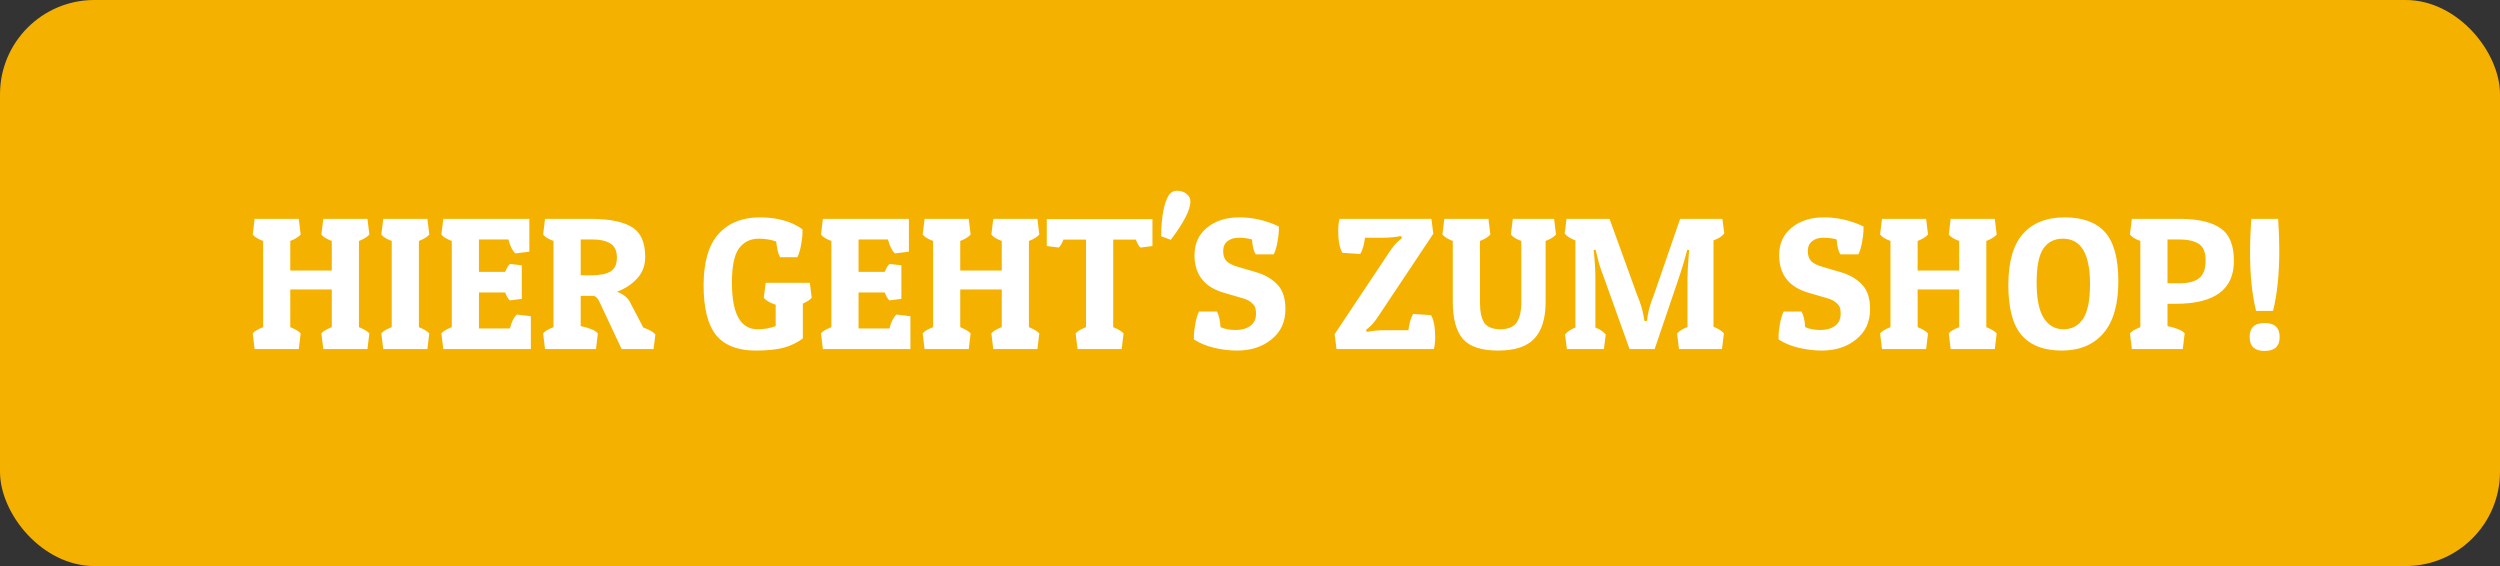 <svg width="265" height="60" viewBox="0 0 265 60" fill="none" xmlns="http://www.w3.org/2000/svg">
<rect x="0" y="0" width="265" height="60" fill="#333333" stroke="none"/>
<rect width="265" height="60" rx="10" fill="#F5B100"/>
<path d="M35.17 30.68H30.77V34.68C31.304 34.893 31.67 35.113 31.87 35.34L31.67 37H26.99L26.79 35.34C26.964 35.113 27.33 34.893 27.89 34.68V25.54C27.344 25.34 26.977 25.113 26.79 24.86L26.99 23.2H31.67L31.87 24.86C31.657 25.113 31.29 25.34 30.77 25.54V28.68H35.17V25.54C34.624 25.34 34.257 25.113 34.07 24.86L34.27 23.2H38.95L39.15 24.86C38.937 25.113 38.57 25.34 38.05 25.54V34.68C38.584 34.893 38.95 35.113 39.15 35.34L38.95 37H34.27L34.07 35.34C34.244 35.113 34.61 34.893 35.17 34.68V30.68ZM45.303 23.2L45.503 24.86C45.29 25.113 44.923 25.34 44.403 25.54V34.68C44.937 34.893 45.303 35.113 45.503 35.34L45.303 37H40.623L40.423 35.34C40.596 35.113 40.963 34.893 41.523 34.68V25.54C40.977 25.34 40.61 25.113 40.423 24.86L40.623 23.2H45.303ZM56.27 37H46.99L46.79 35.34C46.964 35.113 47.33 34.893 47.89 34.68V25.54C47.344 25.34 46.977 25.113 46.79 24.86L46.99 23.2H56.11V26.68L54.63 26.86C54.324 26.593 54.077 26.1 53.89 25.38H50.77V28.82H53.55C53.71 28.42 53.877 28.14 54.05 27.98L55.31 28.12V31.68L54.05 31.84C53.877 31.707 53.71 31.427 53.55 31H50.77V34.82H54.05C54.224 34.127 54.47 33.633 54.79 33.34L56.27 33.52V37ZM68.392 27.24C68.392 28.147 68.105 28.907 67.532 29.52C66.972 30.133 66.265 30.6 65.412 30.92C66.078 31.2 66.518 31.54 66.732 31.94L68.192 34.72C68.818 34.933 69.245 35.18 69.472 35.46L69.272 37H65.892L63.592 32.1C63.378 31.607 63.132 31.36 62.852 31.36H61.552V34.56C62.525 34.773 63.132 35.033 63.372 35.34L63.172 37H57.772L57.572 35.34C57.745 35.113 58.112 34.893 58.672 34.68V25.54C58.125 25.34 57.758 25.113 57.572 24.86L57.772 23.2H62.872C64.738 23.227 66.125 23.527 67.032 24.1C67.938 24.673 68.392 25.72 68.392 27.24ZM62.732 25.38H61.552V29.18H62.692C63.598 29.18 64.272 29.047 64.712 28.78C65.165 28.5 65.392 28.007 65.392 27.3C65.392 26.593 65.165 26.1 64.712 25.82C64.258 25.527 63.598 25.38 62.732 25.38ZM80.442 25.3C79.536 25.3 78.829 25.647 78.322 26.34C77.829 27.033 77.582 28.24 77.582 29.96C77.582 33.253 78.489 34.9 80.302 34.9C81.022 34.9 81.662 34.787 82.222 34.56V32.3C81.609 32.1 81.189 31.853 80.962 31.56L81.162 29.98H85.842L86.042 31.56C85.869 31.773 85.556 31.98 85.102 32.18V35.88C84.462 36.347 83.756 36.68 82.982 36.88C82.222 37.067 81.269 37.16 80.122 37.16C78.216 37.16 76.816 36.62 75.922 35.54C75.029 34.447 74.582 32.68 74.582 30.24C74.582 27.787 75.109 25.973 76.162 24.8C77.229 23.627 78.682 23.04 80.522 23.04C82.376 23.04 83.889 23.46 85.062 24.3C85.062 24.38 85.062 24.533 85.062 24.76C85.062 24.987 85.016 25.373 84.922 25.92C84.829 26.467 84.696 26.913 84.522 27.26H82.682C82.482 26.887 82.349 26.333 82.282 25.6C81.709 25.4 81.096 25.3 80.442 25.3ZM96.505 37H87.225L87.025 35.34C87.198 35.113 87.565 34.893 88.125 34.68V25.54C87.578 25.34 87.211 25.113 87.025 24.86L87.225 23.2H96.345V26.68L94.865 26.86C94.558 26.593 94.311 26.1 94.125 25.38H91.005V28.82H93.785C93.945 28.42 94.111 28.14 94.285 27.98L95.545 28.12V31.68L94.285 31.84C94.111 31.707 93.945 31.427 93.785 31H91.005V34.82H94.285C94.458 34.127 94.705 33.633 95.025 33.34L96.505 33.52V37ZM106.186 30.68H101.786V34.68C102.319 34.893 102.686 35.113 102.886 35.34L102.686 37H98.006L97.806 35.34C97.979 35.113 98.346 34.893 98.906 34.68V25.54C98.359 25.34 97.993 25.113 97.806 24.86L98.006 23.2H102.686L102.886 24.86C102.673 25.113 102.306 25.34 101.786 25.54V28.68H106.186V25.54C105.639 25.34 105.273 25.113 105.086 24.86L105.286 23.2H109.966L110.166 24.86C109.953 25.113 109.586 25.34 109.066 25.54V34.68C109.599 34.893 109.966 35.113 110.166 35.34L109.966 37H105.286L105.086 35.34C105.259 35.113 105.626 34.893 106.186 34.68V30.68ZM122.159 23.22V26.08L120.899 26.24C120.725 26.107 120.559 25.827 120.399 25.4H117.999V34.68C118.532 34.893 118.899 35.113 119.099 35.34L118.899 37H114.219L114.019 35.34C114.192 35.113 114.559 34.893 115.119 34.68V25.4H112.719C112.559 25.827 112.392 26.107 112.219 26.24L110.959 26.08V23.22H122.159ZM124.762 20.22C125.162 20.22 125.496 20.327 125.762 20.54C126.042 20.753 126.182 21.027 126.182 21.36C126.182 22.24 125.489 23.593 124.102 25.42L123.082 25.04C123.109 23 123.369 21.567 123.862 20.74C124.076 20.393 124.376 20.22 124.762 20.22ZM132.716 25.38C132.263 25.26 131.789 25.2 131.296 25.2C130.803 25.2 130.403 25.327 130.096 25.58C129.803 25.82 129.656 26.167 129.656 26.62C129.656 27.06 129.769 27.407 129.996 27.66C130.223 27.913 130.669 28.133 131.336 28.32L133.116 28.84C134.076 29.12 134.836 29.56 135.396 30.16C135.969 30.747 136.256 31.613 136.256 32.76C136.256 34.12 135.763 35.193 134.776 35.98C133.803 36.767 132.589 37.16 131.136 37.16C130.336 37.16 129.509 37.06 128.656 36.86C127.816 36.647 127.116 36.353 126.556 35.98C126.556 35.9 126.556 35.747 126.556 35.52C126.556 35.293 126.603 34.907 126.696 34.36C126.789 33.813 126.923 33.367 127.096 33.02H128.996C129.209 33.433 129.336 33.987 129.376 34.68C129.843 34.88 130.383 34.98 130.996 34.98C131.623 34.98 132.136 34.833 132.536 34.54C132.936 34.247 133.136 33.827 133.136 33.28C133.136 33.027 133.116 32.82 133.076 32.66C133.036 32.487 132.909 32.307 132.696 32.12C132.496 31.92 132.203 31.76 131.816 31.64L129.756 31.04C127.663 30.44 126.616 29.107 126.616 27.04C126.616 25.827 127.056 24.86 127.936 24.14C128.816 23.407 129.963 23.04 131.376 23.04C132.803 23.04 134.196 23.36 135.556 24C135.556 24.08 135.556 24.233 135.556 24.46C135.556 24.687 135.509 25.073 135.416 25.62C135.323 26.167 135.189 26.613 135.016 26.96H133.116C132.889 26.64 132.756 26.113 132.716 25.38ZM146.55 25.2H144.69C144.597 25.933 144.43 26.507 144.19 26.92L142.29 26.8C141.997 26.293 141.85 25.507 141.85 24.44C141.85 23.987 141.897 23.573 141.99 23.2H151.73L151.93 24.78L146.13 33.48C145.77 34.04 145.397 34.48 145.01 34.8L144.79 34.96L144.89 35.18C145.503 35.06 146.157 35 146.85 35H149.29C149.383 34.267 149.55 33.693 149.79 33.28L151.69 33.4C151.983 33.907 152.13 34.693 152.13 35.76C152.13 36.213 152.083 36.627 151.99 37H141.67L141.47 35.42L147.27 26.72C147.63 26.16 148.01 25.72 148.41 25.4L148.61 25.24L148.51 25.02C147.897 25.14 147.243 25.2 146.55 25.2ZM163.836 32C163.836 33.747 163.436 35.047 162.636 35.9C161.85 36.74 160.57 37.16 158.796 37.16C157.023 37.16 155.776 36.747 155.056 35.92C154.35 35.08 153.996 33.773 153.996 32V25.54C153.49 25.353 153.123 25.127 152.896 24.86L153.096 23.2H157.776L157.976 24.86C157.763 25.113 157.396 25.34 156.876 25.54V32.08C156.876 33.04 157.03 33.753 157.336 34.22C157.656 34.673 158.223 34.9 159.036 34.9C159.85 34.9 160.423 34.667 160.756 34.2C161.09 33.72 161.256 33.013 161.256 32.08V25.54C160.71 25.34 160.343 25.113 160.156 24.86L160.356 23.2H164.736L164.936 24.86C164.723 25.113 164.356 25.34 163.836 25.54V32ZM178.872 29.46C178.872 28.927 178.919 28.1 179.012 26.98L179.052 26.5L178.852 26.48C178.545 27.613 178.279 28.513 178.052 29.18L175.392 37H172.732L169.932 29.18C169.679 28.58 169.452 27.833 169.252 26.94L169.132 26.48L168.932 26.5C169.052 27.687 169.112 28.673 169.112 29.46V34.72C169.605 34.907 169.972 35.153 170.212 35.46L170.012 37H166.092L165.892 35.46C166.132 35.153 166.499 34.907 166.992 34.72V25.48C166.445 25.28 166.065 25.033 165.852 24.74L166.052 23.2H170.612L173.532 31.26C173.905 32.14 174.145 32.947 174.252 33.68L174.312 34.02H174.592C174.645 33.207 174.885 32.287 175.312 31.26L178.092 23.2H182.572L182.772 24.74C182.559 25.033 182.179 25.28 181.632 25.48V34.64C182.152 34.84 182.519 35.073 182.732 35.34L182.532 37H177.972L177.772 35.36C177.985 35.093 178.352 34.86 178.872 34.66V29.46ZM194.689 25.38C194.235 25.26 193.762 25.2 193.269 25.2C192.775 25.2 192.375 25.327 192.069 25.58C191.775 25.82 191.629 26.167 191.629 26.62C191.629 27.06 191.742 27.407 191.969 27.66C192.195 27.913 192.642 28.133 193.309 28.32L195.089 28.84C196.049 29.12 196.809 29.56 197.369 30.16C197.942 30.747 198.229 31.613 198.229 32.76C198.229 34.12 197.735 35.193 196.749 35.98C195.775 36.767 194.562 37.16 193.109 37.16C192.309 37.16 191.482 37.06 190.629 36.86C189.789 36.647 189.089 36.353 188.529 35.98C188.529 35.9 188.529 35.747 188.529 35.52C188.529 35.293 188.575 34.907 188.669 34.36C188.762 33.813 188.895 33.367 189.069 33.02H190.969C191.182 33.433 191.309 33.987 191.349 34.68C191.815 34.88 192.355 34.98 192.969 34.98C193.595 34.98 194.109 34.833 194.509 34.54C194.909 34.247 195.109 33.827 195.109 33.28C195.109 33.027 195.089 32.82 195.049 32.66C195.009 32.487 194.882 32.307 194.669 32.12C194.469 31.92 194.175 31.76 193.789 31.64L191.729 31.04C189.635 30.44 188.589 29.107 188.589 27.04C188.589 25.827 189.029 24.86 189.909 24.14C190.789 23.407 191.935 23.04 193.349 23.04C194.775 23.04 196.169 23.36 197.529 24C197.529 24.08 197.529 24.233 197.529 24.46C197.529 24.687 197.482 25.073 197.389 25.62C197.295 26.167 197.162 26.613 196.989 26.96H195.089C194.862 26.64 194.729 26.113 194.689 25.38ZM207.67 30.68H203.27V34.68C203.804 34.893 204.17 35.113 204.37 35.34L204.17 37H199.49L199.29 35.34C199.464 35.113 199.83 34.893 200.39 34.68V25.54C199.844 25.34 199.477 25.113 199.29 24.86L199.49 23.2H204.17L204.37 24.86C204.157 25.113 203.79 25.34 203.27 25.54V28.68H207.67V25.54C207.124 25.34 206.757 25.113 206.57 24.86L206.77 23.2H211.45L211.65 24.86C211.437 25.113 211.07 25.34 210.55 25.54V34.68C211.084 34.893 211.45 35.113 211.65 35.34L211.45 37H206.77L206.57 35.34C206.744 35.113 207.11 34.893 207.67 34.68V30.68ZM218.543 37.16C216.65 37.16 215.23 36.613 214.283 35.52C213.35 34.427 212.883 32.66 212.883 30.22C212.883 27.767 213.397 25.96 214.423 24.8C215.463 23.627 216.937 23.04 218.843 23.04C220.763 23.04 222.19 23.56 223.123 24.6C224.07 25.64 224.543 27.38 224.543 29.82C224.543 32.26 224.017 34.093 222.963 35.32C221.91 36.547 220.437 37.16 218.543 37.16ZM216.603 26.34C216.123 27.033 215.883 28.24 215.883 29.96C215.883 31.68 216.137 32.933 216.643 33.72C217.15 34.507 217.843 34.9 218.723 34.9C219.617 34.9 220.31 34.533 220.803 33.8C221.297 33.053 221.543 31.82 221.543 30.1C221.543 26.9 220.583 25.3 218.663 25.3C217.77 25.3 217.083 25.647 216.603 26.34ZM230.655 32.2H229.755V34.56C230.728 34.773 231.335 35.033 231.575 35.34L231.375 37H225.975L225.775 35.34C225.948 35.113 226.315 34.893 226.875 34.68V25.54C226.328 25.34 225.961 25.113 225.775 24.86L225.975 23.2H231.275C233.128 23.227 234.508 23.567 235.415 24.22C236.335 24.86 236.795 26.007 236.795 27.66C236.795 30.687 234.748 32.2 230.655 32.2ZM230.955 25.38H229.755V30.02H231.095C232.001 30.02 232.675 29.84 233.115 29.48C233.568 29.12 233.795 28.5 233.795 27.62C233.795 26.727 233.548 26.133 233.055 25.84C232.575 25.533 231.875 25.38 230.955 25.38ZM238.504 26.8C238.504 25.68 238.55 24.48 238.644 23.2H241.484C241.564 24.387 241.604 25.507 241.604 26.56C241.604 29.053 241.384 31.187 240.944 32.96H239.144C238.717 31.227 238.504 29.173 238.504 26.8ZM240.044 37.2C238.99 37.2 238.464 36.707 238.464 35.72C238.464 34.733 238.99 34.24 240.044 34.24C241.11 34.24 241.644 34.733 241.644 35.72C241.644 36.707 241.11 37.2 240.044 37.2Z" fill="white"/>
</svg>
